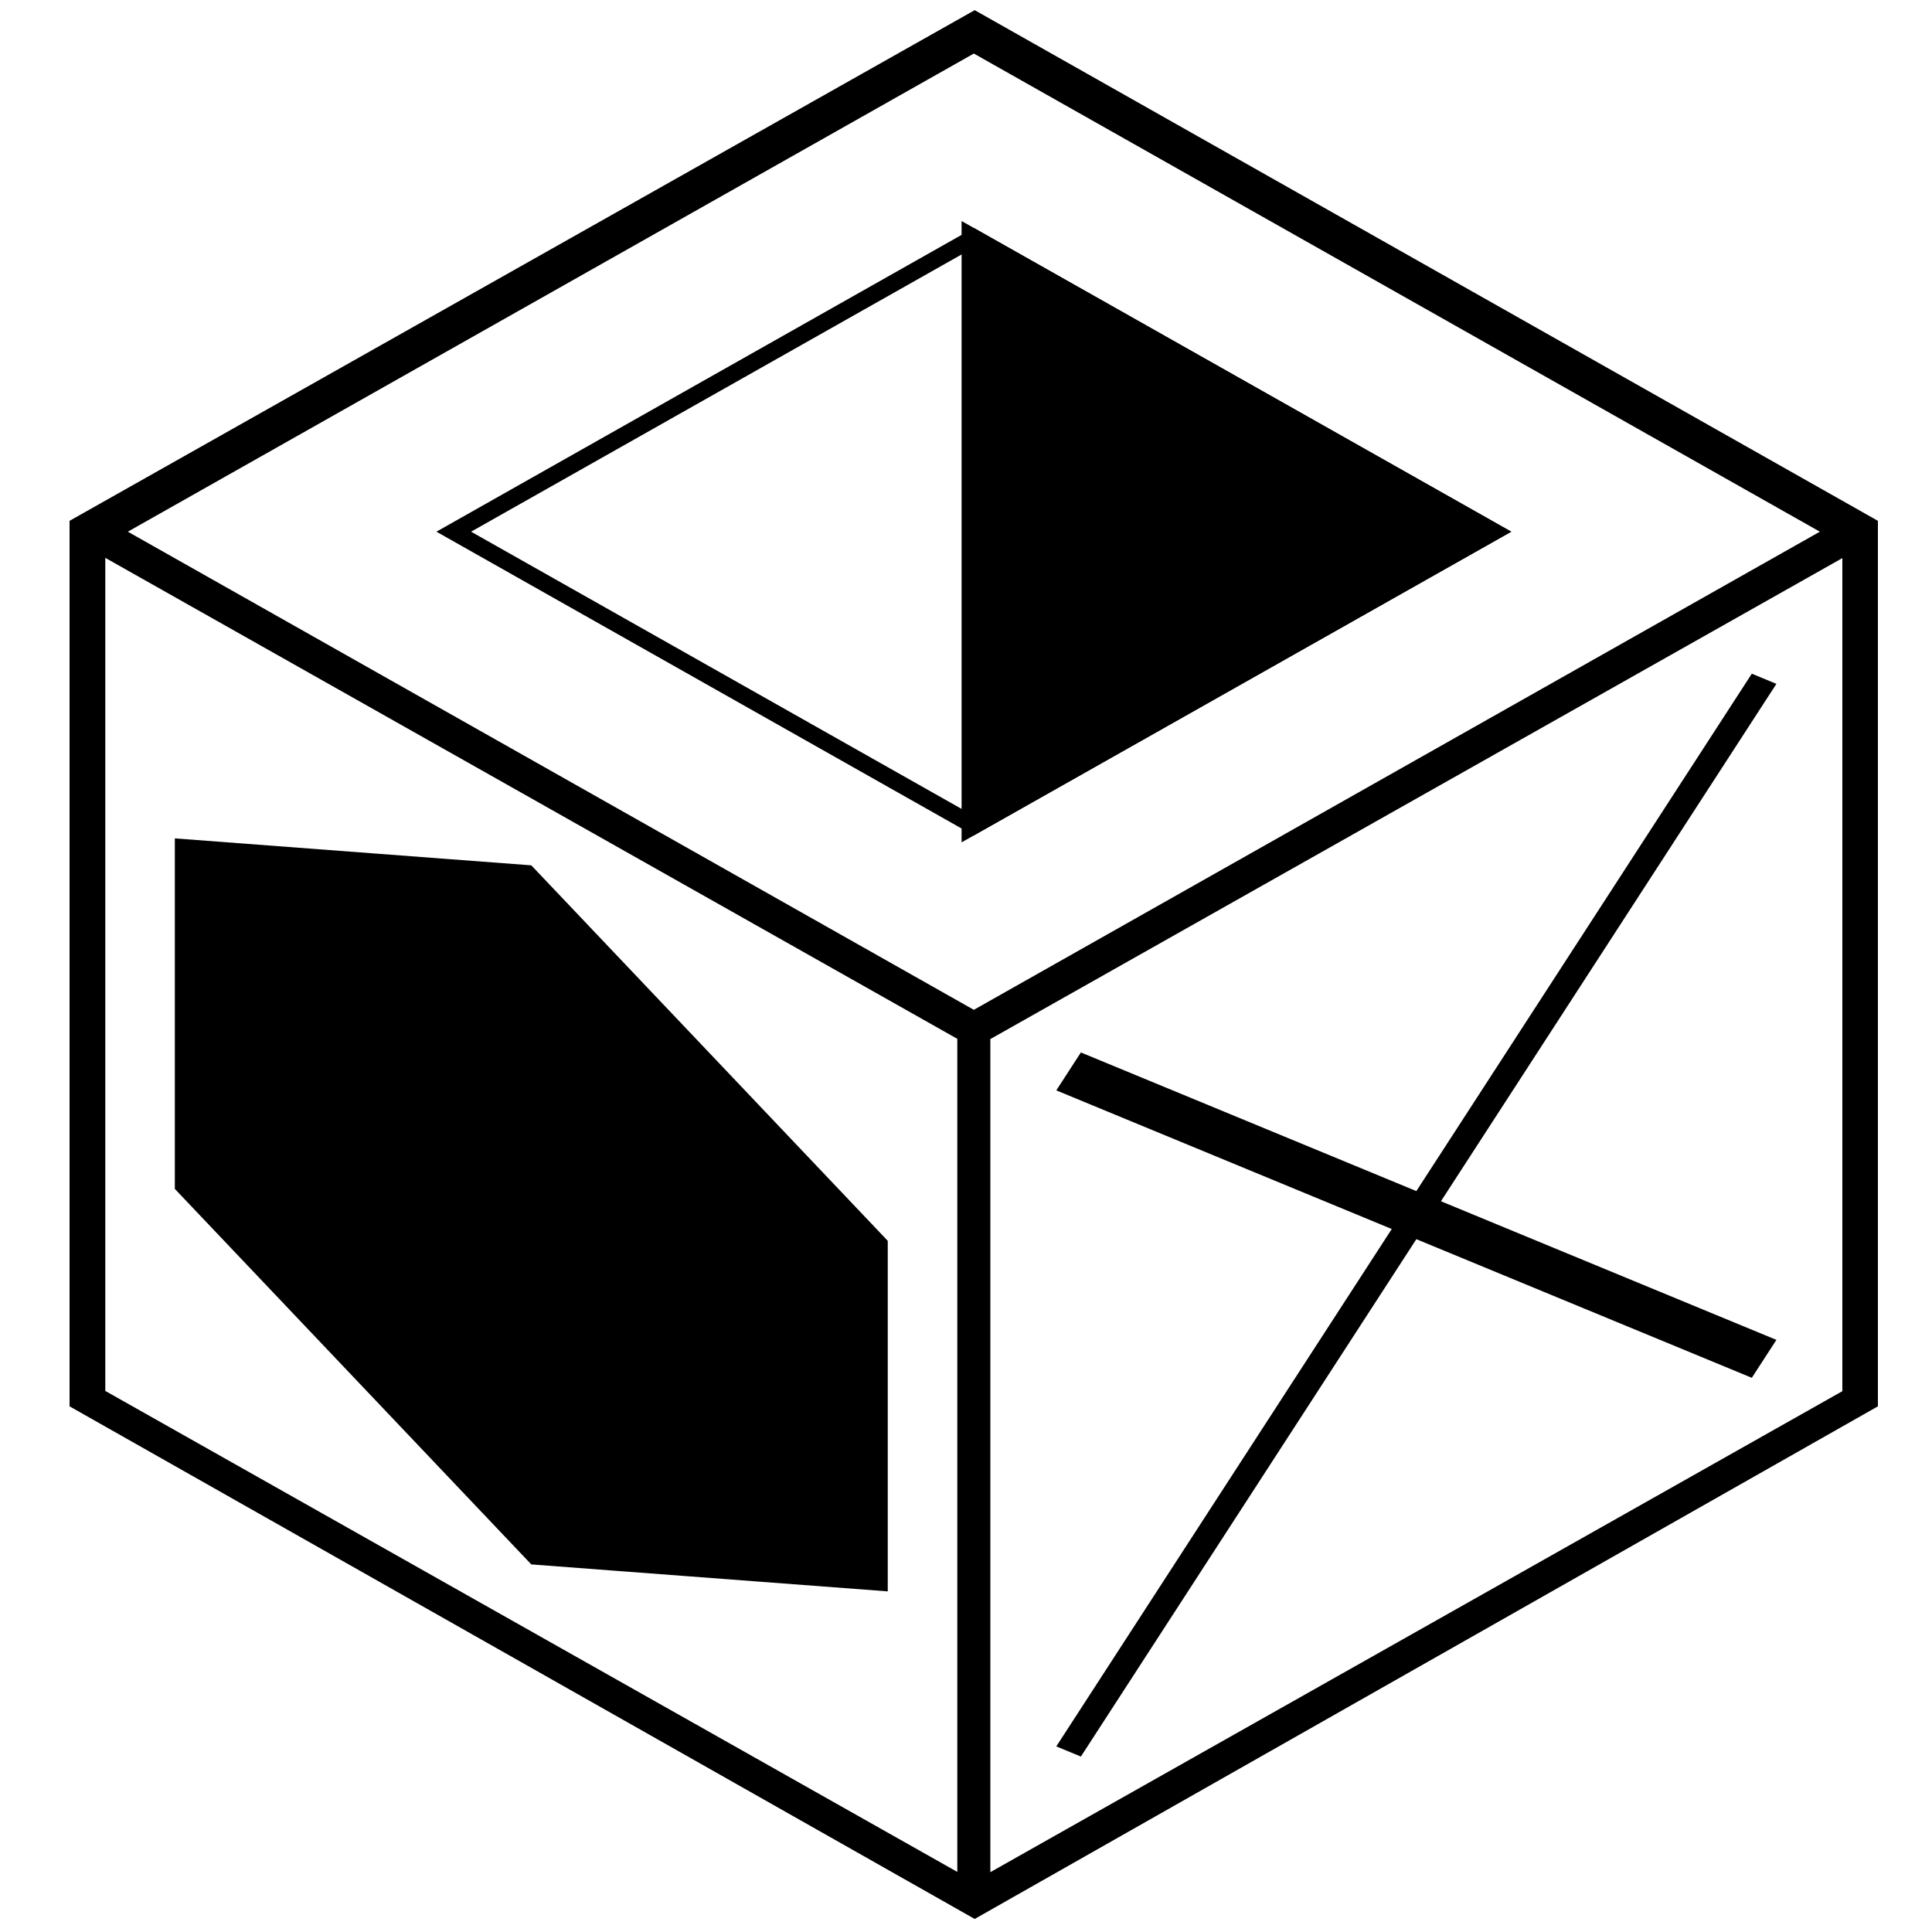 <?xml version="1.0" encoding="UTF-8" standalone="no"?>
<svg id="A-03" width="2000" height="2000" xmlns="http://www.w3.org/2000/svg" xmlns:svg="http://www.w3.org/2000/svg">
    <g id="G39-Q00001-A03">
        
        <g transform="translate(100,-180) scale(0.9,0.88)">
            <g id="G39-Q00001-A03-E01" transform="translate(-693,15) scale(1.41,0.815) rotate(45,500,1000)">
                <title>Element 1</title>
                <rect x="500" y="0" width="50%" height="50%" stroke="#000" stroke-width="1.2%" fill="none" />
                <rect x="700" y="200" width="30%" height="30%" stroke="#000" stroke-width="1%" fill="none" />
                <polygon points="800,200 800,800 200,200" transform="translate(500,0)" stroke="#000" stroke-width="1%" fill="#000" />
            </g>
            <g id="G39-Q00001-A03-E02" transform="translate(0,-155) skewY(30)">
                <title>Element 2</title>
                <rect x="0" y="1000" width="50%" height="50%" stroke="#000" stroke-width="1%" fill="none" />
                <polygon points="500,100 100,300 100,700 500,900 900,700 900,300" transform="translate(0,1000)" stroke="#000" stroke-width="1%" fill="#000" />
            </g>
            <g id="G39-Q00001-A03-E03" transform="translate(18,1000) skewY(-30)" >
                <title>Element 3</title>
                <rect x="1000" y="1000" width="50%" height="50%" stroke="#000" stroke-width="1%" fill="none" />
                <line x1="100" y1="1100" x2="900" y2="1900" transform="translate(1000,0)" stroke="#000" stroke-width="2%" fill="none" />
                <line x1="900" y1="1100" x2="100" y2="1900" transform="translate(1000,0)" stroke="#000" stroke-width="2%" fill="none" />
            </g>
        </g>
        <polygon points="1009,22 82,545 82,1450 1009,1975 1934,1450 1934,545" stroke="#000" stroke-width="1%" fill="none" />
        
    </g>
</svg>